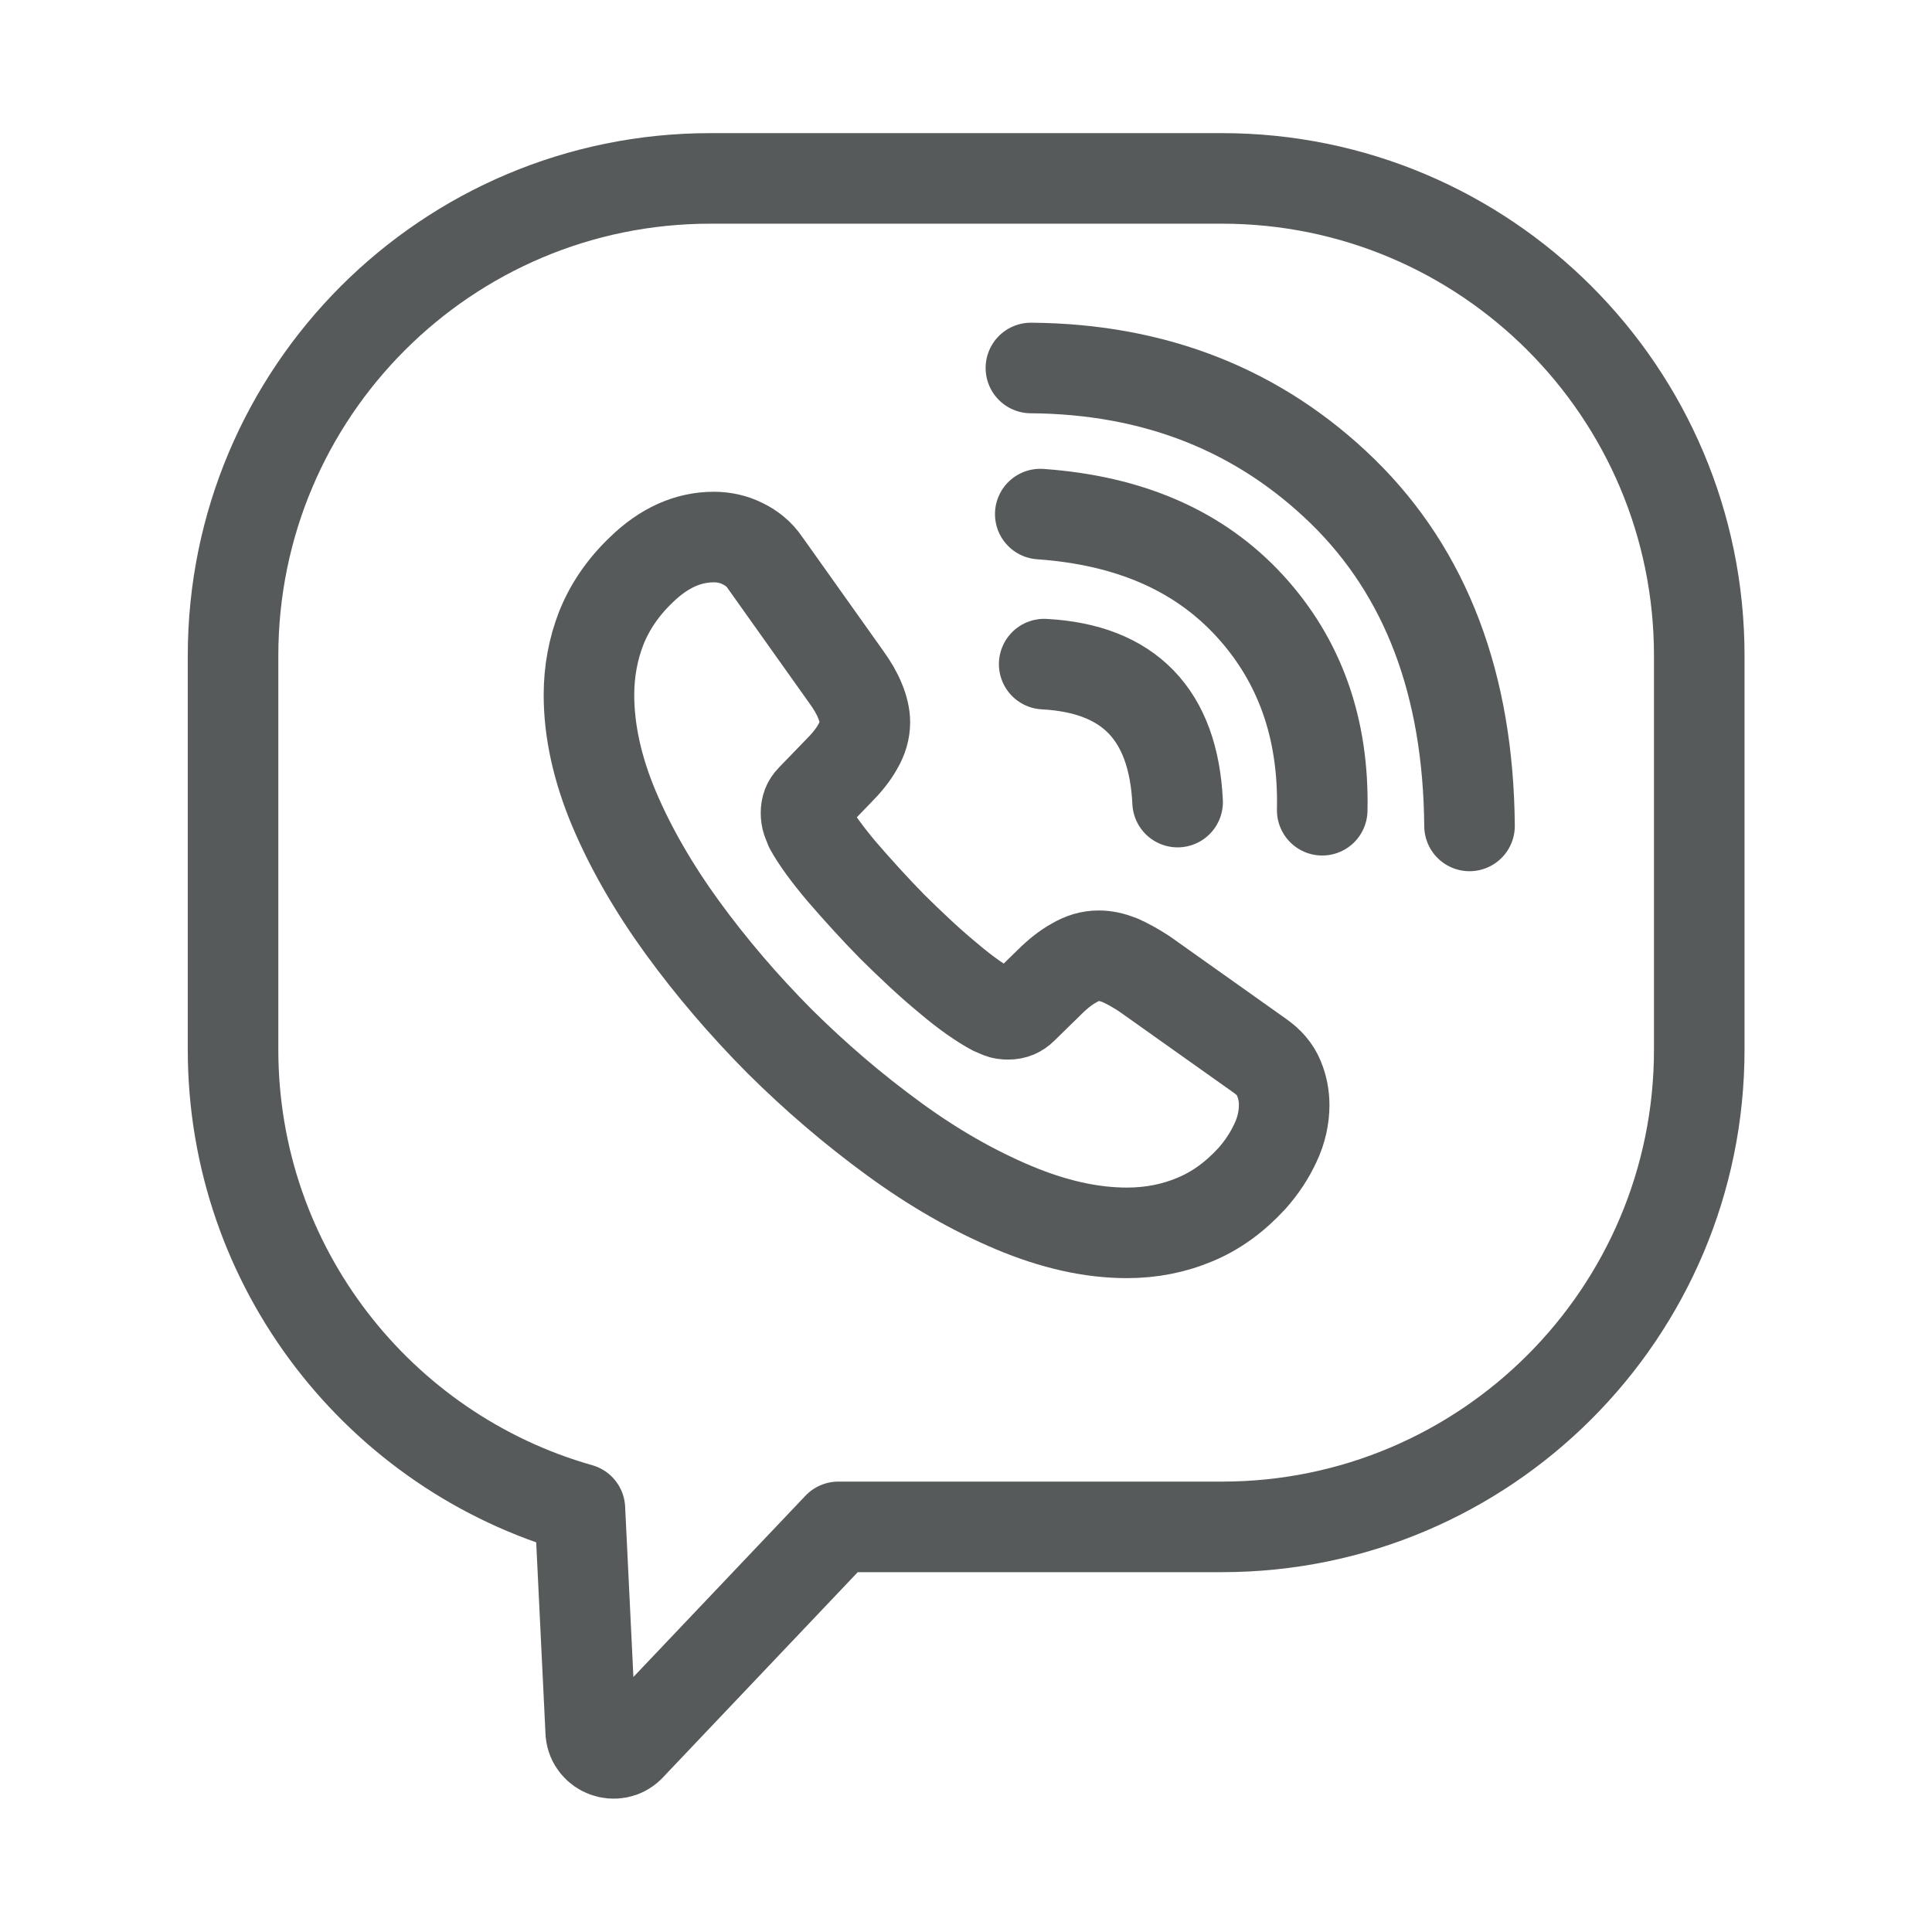 <?xml version="1.0" encoding="UTF-8"?> <svg xmlns="http://www.w3.org/2000/svg" id="_Контакты" data-name="Контакты" viewBox="0 0 64 64"><defs><style> .cls-1 { fill: none; stroke: #575a5b; stroke-linecap: round; stroke-linejoin: round; stroke-width: 3px; } </style></defs><g id="Viber"><path class="cls-1" d="m40.48,50.58h-12.71l-6.92,7.29c-.45.44-1.22.16-1.28-.47l-.36-7.42c-6.63-1.88-11.49-7.98-11.49-15.21v-13.05c0-8.73,7.08-15.81,15.81-15.81h16.95c8.73,0,15.81,7.08,15.81,15.81v13.05c0,8.73-7.08,15.81-15.81,15.81Z"></path><g><path class="cls-1" d="m42.54,36.6c0,.41-.09.84-.29,1.26-.19.41-.45.81-.78,1.18-.57.62-1.19,1.07-1.89,1.36-.69.29-1.44.44-2.25.44-1.18,0-2.43-.28-3.76-.84-1.33-.56-2.66-1.32-3.97-2.28-1.33-.97-2.58-2.04-3.78-3.23-1.19-1.2-2.26-2.45-3.22-3.77-.95-1.31-1.71-2.63-2.26-3.93-.55-1.31-.83-2.57-.83-3.77,0-.78.14-1.53.41-2.22.28-.7.72-1.35,1.33-1.93.74-.72,1.54-1.08,2.4-1.08.32,0,.65.07.93.21.3.14.57.35.77.65l2.68,3.77c.21.29.36.55.46.8.1.24.16.49.16.7,0,.28-.08.55-.24.82-.15.27-.37.54-.65.82l-.88.91c-.13.13-.18.28-.18.46,0,.09.01.17.04.26.03.09.07.16.09.23.21.38.57.88,1.07,1.47.52.6,1.07,1.21,1.67,1.82.62.61,1.22,1.18,1.84,1.69.6.51,1.1.85,1.49,1.06.06.02.13.06.21.09.09.04.19.05.29.05.2,0,.35-.07.47-.19l.88-.86c.29-.29.57-.51.83-.65.27-.16.53-.24.82-.24.22,0,.45.05.7.15.25.11.52.26.81.45l3.82,2.71c.3.21.51.45.63.74.12.29.18.58.18.9Z"></path><path class="cls-1" d="m39.01,26.57c-.14-2.9-1.61-4.42-4.42-4.57"></path><path class="cls-1" d="m43.8,26.84c.06-2.7-.74-4.96-2.4-6.77-1.67-1.82-3.97-2.83-6.94-3.04"></path><path class="cls-1" d="m48.68,27.36c-.04-4.69-1.44-8.38-4.2-11.08-2.76-2.69-6.21-4.06-10.33-4.09"></path></g></g></svg> 